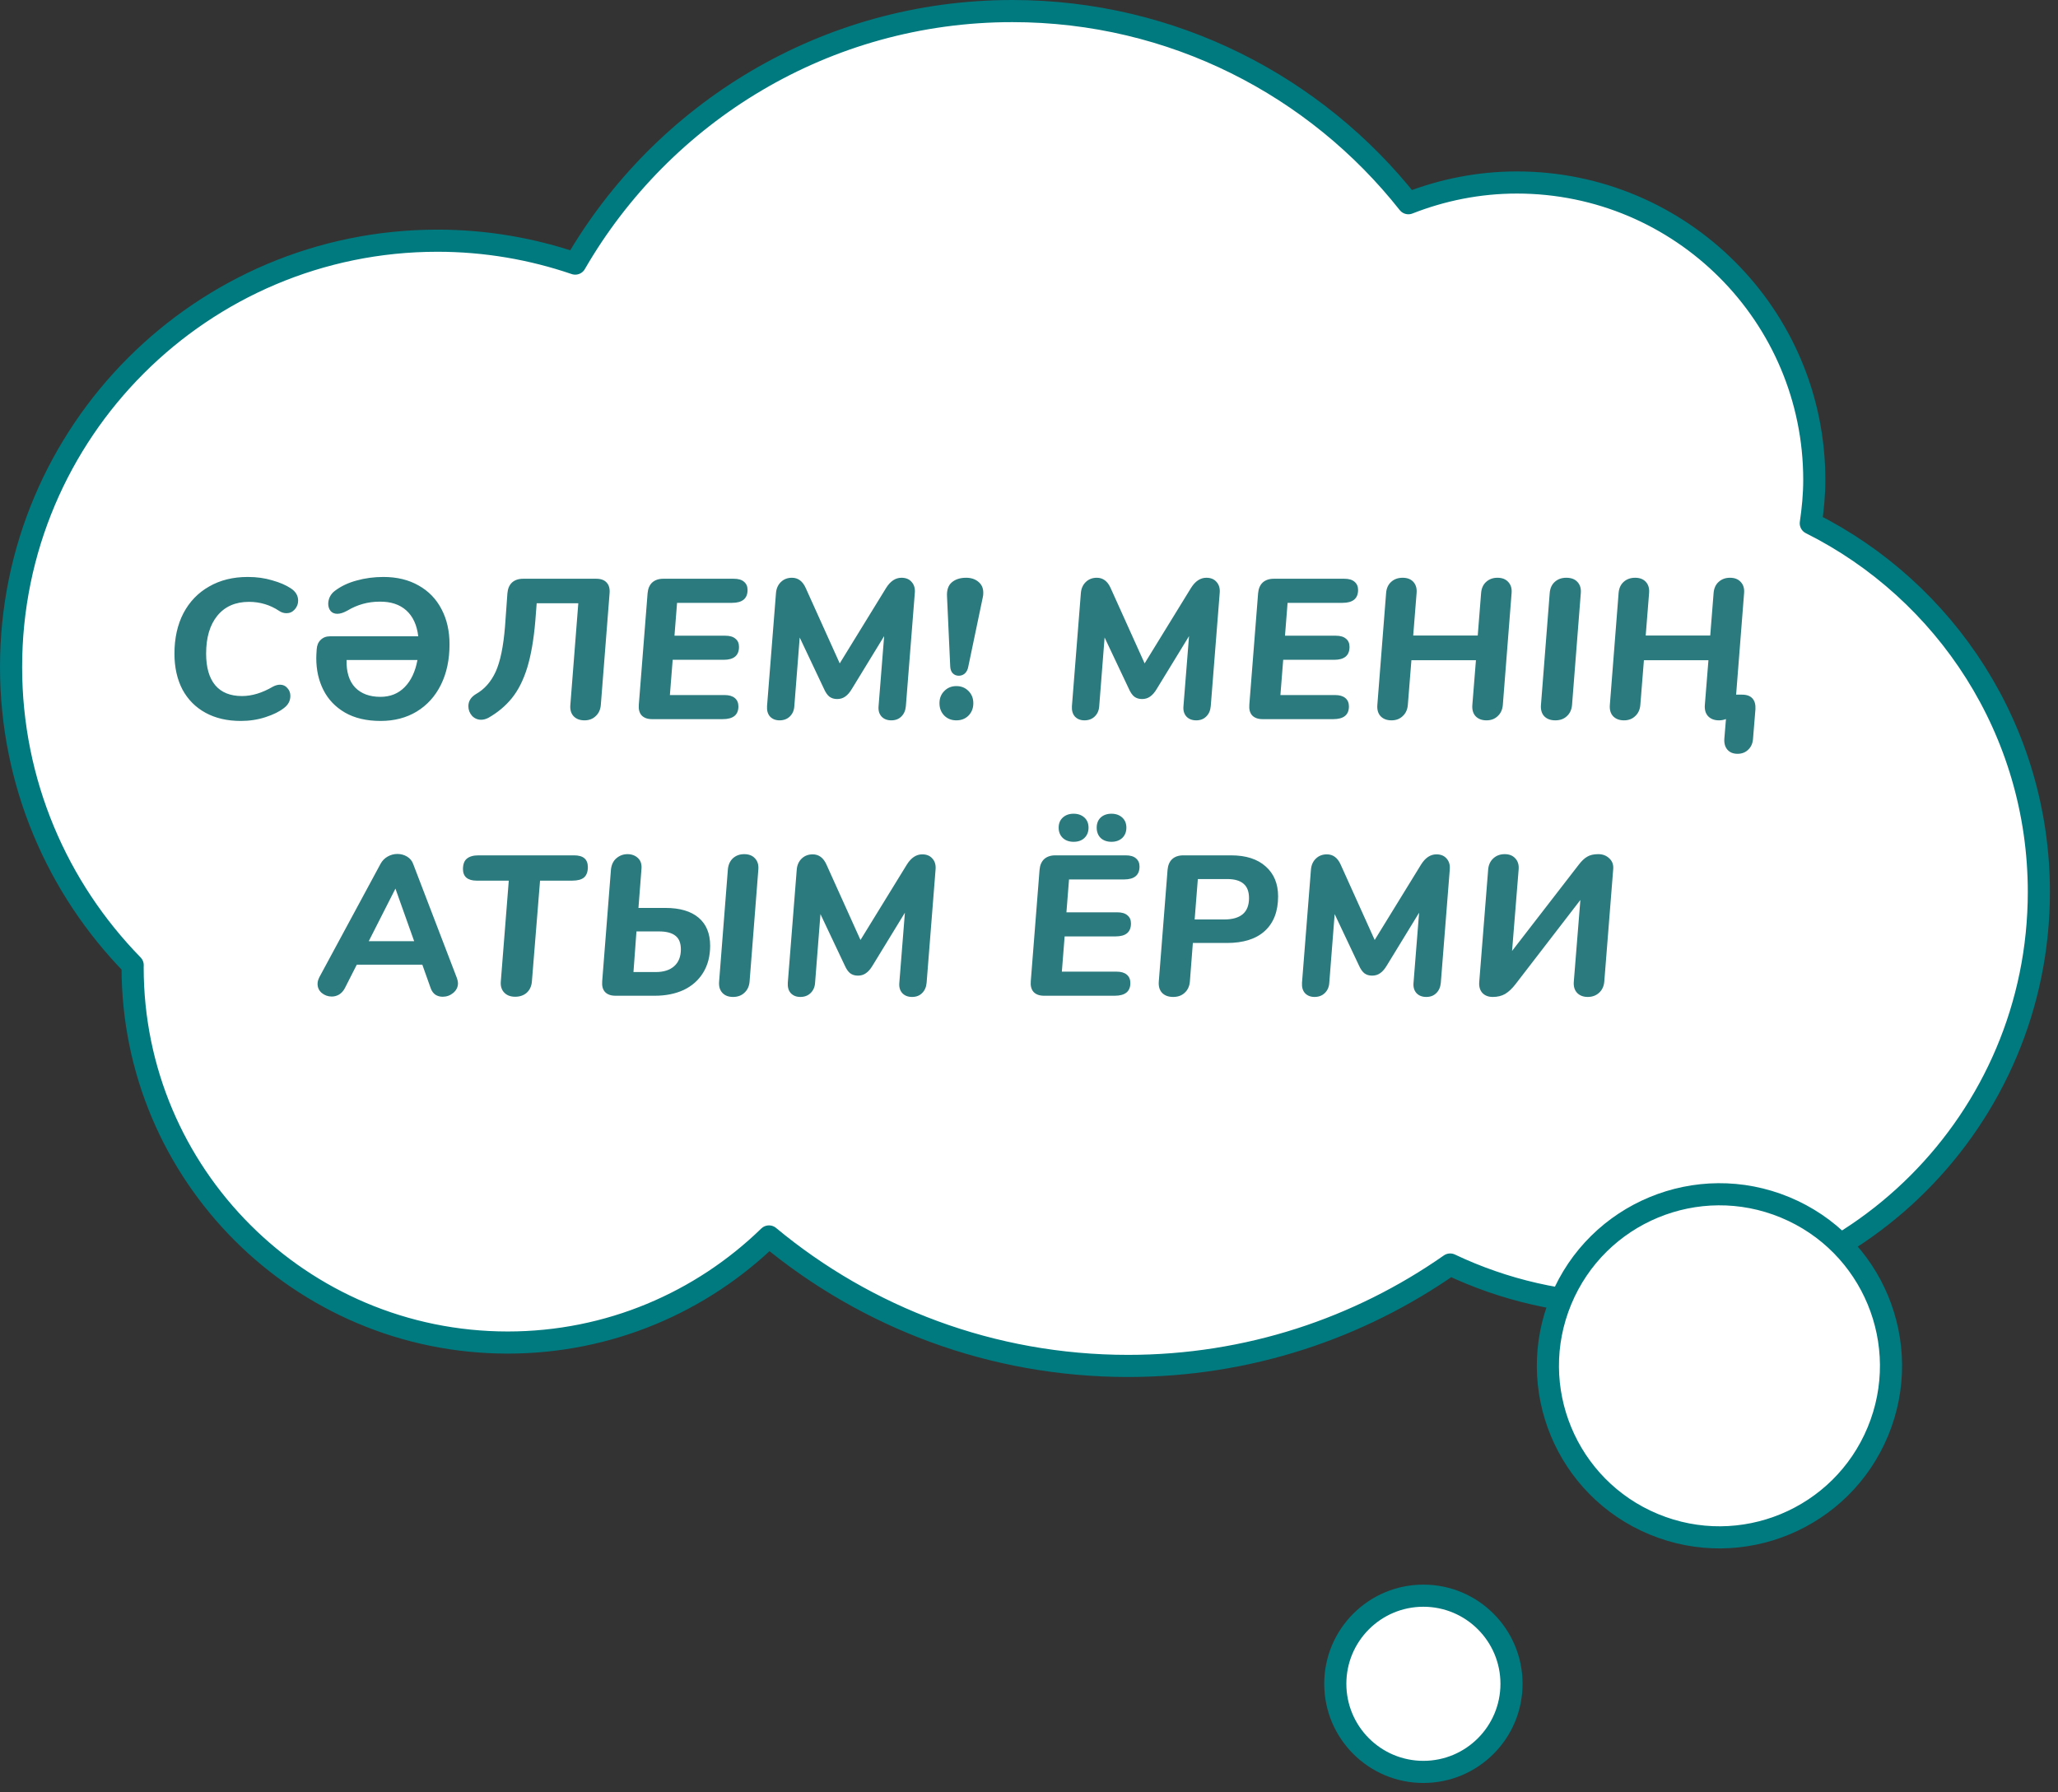 <?xml version="1.0" encoding="UTF-8"?> <svg xmlns="http://www.w3.org/2000/svg" width="186" height="162" viewBox="0 0 186 162" fill="none"><rect x="0" y="0" width="186" height="162" fill="#333333" stroke="none"/> <path d="M163.658 47.297C163.846 46.012 163.974 44.712 163.974 43.374C163.974 28.528 151.94 16.494 137.095 16.494C133.631 16.494 130.33 17.172 127.288 18.367C118.936 7.795 106.013 1 91.491 1C74.606 1 59.874 10.185 51.989 23.824C48.081 22.49 43.898 21.755 39.537 21.755C18.254 21.755 1 39.009 1 60.292C1 70.781 5.195 80.282 11.99 87.232C11.99 87.304 11.986 87.372 11.986 87.443C11.986 106.167 27.164 121.345 45.888 121.345C55.069 121.345 63.394 117.689 69.5 111.756C78.304 119.064 89.614 123.459 101.954 123.459C112.785 123.459 122.814 120.063 131.064 114.293C135.9 116.588 141.308 117.877 147.018 117.877C167.593 117.877 184.27 101.2 184.27 80.625C184.274 66.036 175.877 53.41 163.658 47.297Z" fill="white" stroke="#00797F" stroke-width="2" stroke-miterlimit="10" stroke-linecap="round" stroke-linejoin="round"></path> <path d="M169.724 129.38C173.001 121.47 169.245 112.402 161.335 109.126C153.425 105.85 144.357 109.606 141.081 117.515C137.804 125.425 141.561 134.493 149.47 137.769C157.38 141.046 166.448 137.29 169.724 129.38Z" fill="white" stroke="#00797F" stroke-width="2" stroke-miterlimit="10" stroke-linecap="round" stroke-linejoin="round"></path> <path d="M128.645 160.153C133.044 160.153 136.609 156.587 136.609 152.189C136.609 147.791 133.044 144.225 128.645 144.225C124.247 144.225 120.682 147.791 120.682 152.189C120.682 156.587 124.247 160.153 128.645 160.153Z" fill="white" stroke="#00797F" stroke-width="2" stroke-miterlimit="10" stroke-linecap="round" stroke-linejoin="round"></path> <path d="M21.761 65.162C20.537 65.162 19.475 64.916 18.575 64.424C17.675 63.932 16.979 63.23 16.487 62.318C16.007 61.394 15.767 60.314 15.767 59.078C15.767 57.686 16.037 56.468 16.577 55.424C17.129 54.38 17.903 53.576 18.899 53.012C19.895 52.436 21.059 52.148 22.391 52.148C23.195 52.148 23.933 52.25 24.605 52.454C25.289 52.646 25.847 52.886 26.279 53.174C26.723 53.462 26.945 53.834 26.945 54.29C26.945 54.59 26.843 54.854 26.639 55.082C26.435 55.31 26.189 55.424 25.901 55.424C25.649 55.424 25.421 55.352 25.217 55.208C24.401 54.668 23.495 54.398 22.499 54.398C21.275 54.398 20.321 54.818 19.637 55.658C18.965 56.486 18.629 57.626 18.629 59.078C18.629 60.326 18.905 61.28 19.457 61.94C20.009 62.588 20.813 62.912 21.869 62.912C22.769 62.912 23.699 62.63 24.659 62.066C24.887 61.946 25.103 61.886 25.307 61.886C25.583 61.886 25.805 61.988 25.973 62.192C26.153 62.384 26.243 62.618 26.243 62.894C26.243 63.338 26.051 63.704 25.667 63.992C25.259 64.316 24.701 64.592 23.993 64.82C23.297 65.048 22.553 65.162 21.761 65.162ZM34.651 52.148C35.875 52.148 36.937 52.406 37.837 52.922C38.737 53.426 39.427 54.14 39.907 55.064C40.387 55.976 40.627 57.032 40.627 58.232C40.627 59.624 40.369 60.842 39.853 61.886C39.337 62.93 38.605 63.74 37.657 64.316C36.721 64.88 35.635 65.162 34.399 65.162C33.127 65.162 32.053 64.91 31.177 64.406C30.313 63.902 29.665 63.224 29.233 62.372C28.801 61.52 28.585 60.56 28.585 59.492C28.585 59.324 28.597 59.06 28.621 58.7C28.645 58.328 28.765 58.04 28.981 57.836C29.197 57.62 29.479 57.512 29.827 57.512H37.801C37.681 56.492 37.321 55.712 36.721 55.172C36.121 54.632 35.317 54.368 34.309 54.38C33.265 54.38 32.293 54.65 31.393 55.19C31.045 55.382 30.745 55.478 30.493 55.478C30.229 55.478 30.025 55.394 29.881 55.226C29.737 55.046 29.665 54.83 29.665 54.578C29.665 54.362 29.713 54.152 29.809 53.948C29.917 53.732 30.067 53.552 30.259 53.408C30.811 52.988 31.465 52.676 32.221 52.472C32.989 52.256 33.799 52.148 34.651 52.148ZM34.381 62.984C35.269 62.984 36.001 62.69 36.577 62.102C37.153 61.514 37.537 60.698 37.729 59.654H31.321C31.297 60.734 31.555 61.562 32.095 62.138C32.647 62.702 33.409 62.984 34.381 62.984ZM52.825 65.108C52.406 65.108 52.075 64.982 51.836 64.73C51.608 64.478 51.511 64.142 51.547 63.722L52.267 54.524H48.505L48.38 56.144C48.236 57.836 47.989 59.246 47.642 60.374C47.294 61.49 46.831 62.402 46.255 63.11C45.691 63.806 44.989 64.394 44.15 64.874C43.922 64.994 43.7 65.054 43.483 65.054C43.16 65.054 42.883 64.934 42.656 64.694C42.44 64.442 42.331 64.154 42.331 63.83C42.331 63.374 42.559 63.008 43.016 62.732C43.783 62.3 44.377 61.628 44.797 60.716C45.218 59.792 45.499 58.424 45.644 56.612L45.859 53.624C45.895 53.204 46.033 52.88 46.273 52.652C46.526 52.424 46.861 52.31 47.282 52.31H53.888C54.307 52.31 54.62 52.424 54.824 52.652C55.039 52.88 55.13 53.204 55.093 53.624L54.301 63.722C54.266 64.142 54.109 64.478 53.834 64.73C53.569 64.982 53.233 65.108 52.825 65.108ZM61.192 54.488L60.958 57.458H65.548C65.956 57.458 66.262 57.548 66.466 57.728C66.682 57.896 66.79 58.142 66.79 58.466C66.79 59.246 66.328 59.636 65.404 59.636H60.796L60.544 62.822H65.494C65.89 62.822 66.196 62.912 66.412 63.092C66.628 63.272 66.736 63.524 66.736 63.848C66.736 64.616 66.262 65 65.314 65H58.942C58.522 65 58.204 64.886 57.988 64.658C57.784 64.43 57.7 64.106 57.736 63.686L58.528 53.624C58.564 53.204 58.702 52.88 58.942 52.652C59.194 52.424 59.53 52.31 59.95 52.31H66.322C66.73 52.31 67.036 52.4 67.24 52.58C67.456 52.76 67.564 53.006 67.564 53.318C67.564 54.098 67.096 54.488 66.16 54.488H61.192ZM81.474 52.22C81.87 52.22 82.176 52.346 82.392 52.598C82.62 52.85 82.716 53.18 82.68 53.588L81.87 63.83C81.834 64.226 81.696 64.538 81.456 64.766C81.228 64.994 80.928 65.108 80.556 65.108C80.184 65.108 79.89 64.994 79.674 64.766C79.458 64.526 79.368 64.214 79.404 63.83L79.908 57.494L76.992 62.264C76.8 62.588 76.596 62.822 76.38 62.966C76.176 63.11 75.936 63.182 75.66 63.182C75.384 63.182 75.15 63.11 74.958 62.966C74.778 62.822 74.616 62.588 74.472 62.264L72.276 57.62L71.79 63.83C71.766 64.214 71.628 64.526 71.376 64.766C71.136 64.994 70.83 65.108 70.458 65.108C70.098 65.108 69.81 64.994 69.594 64.766C69.39 64.538 69.3 64.226 69.324 63.83L70.134 53.588C70.17 53.18 70.32 52.85 70.584 52.598C70.848 52.346 71.178 52.22 71.574 52.22C72.126 52.22 72.54 52.526 72.816 53.138L75.894 59.96L80.088 53.138C80.472 52.526 80.934 52.22 81.474 52.22ZM86.654 61.076C86.438 61.076 86.258 61.004 86.114 60.86C85.97 60.716 85.892 60.506 85.88 60.23L85.592 53.93C85.556 53.342 85.7 52.91 86.024 52.634C86.348 52.358 86.78 52.22 87.32 52.22C87.764 52.22 88.13 52.34 88.418 52.58C88.718 52.82 88.868 53.15 88.868 53.57C88.868 53.726 88.856 53.852 88.832 53.948L87.518 60.23C87.47 60.506 87.368 60.716 87.212 60.86C87.056 61.004 86.87 61.076 86.654 61.076ZM86.438 65.108C85.994 65.108 85.628 64.964 85.34 64.676C85.052 64.376 84.908 64.004 84.908 63.56C84.908 63.116 85.052 62.75 85.34 62.462C85.628 62.162 85.994 62.012 86.438 62.012C86.882 62.012 87.248 62.162 87.536 62.462C87.824 62.75 87.968 63.116 87.968 63.56C87.968 64.004 87.824 64.376 87.536 64.676C87.248 64.964 86.882 65.108 86.438 65.108ZM109.03 52.22C109.426 52.22 109.732 52.346 109.948 52.598C110.176 52.85 110.272 53.18 110.236 53.588L109.426 63.83C109.39 64.226 109.252 64.538 109.012 64.766C108.784 64.994 108.484 65.108 108.112 65.108C107.74 65.108 107.446 64.994 107.23 64.766C107.014 64.526 106.924 64.214 106.96 63.83L107.464 57.494L104.548 62.264C104.356 62.588 104.152 62.822 103.936 62.966C103.732 63.11 103.492 63.182 103.216 63.182C102.94 63.182 102.706 63.11 102.514 62.966C102.334 62.822 102.172 62.588 102.028 62.264L99.832 57.62L99.346 63.83C99.322 64.214 99.183 64.526 98.931 64.766C98.692 64.994 98.385 65.108 98.013 65.108C97.653 65.108 97.365 64.994 97.15 64.766C96.945 64.538 96.856 64.226 96.879 63.83L97.689 53.588C97.725 53.18 97.876 52.85 98.139 52.598C98.403 52.346 98.734 52.22 99.129 52.22C99.681 52.22 100.096 52.526 100.372 53.138L103.45 59.96L107.644 53.138C108.028 52.526 108.49 52.22 109.03 52.22ZM116.37 54.488L116.136 57.458H120.726C121.134 57.458 121.44 57.548 121.644 57.728C121.86 57.896 121.968 58.142 121.968 58.466C121.968 59.246 121.506 59.636 120.582 59.636H115.974L115.722 62.822H120.672C121.068 62.822 121.374 62.912 121.59 63.092C121.806 63.272 121.914 63.524 121.914 63.848C121.914 64.616 121.44 65 120.492 65H114.12C113.7 65 113.382 64.886 113.166 64.658C112.962 64.43 112.878 64.106 112.914 63.686L113.706 53.624C113.742 53.204 113.88 52.88 114.12 52.652C114.372 52.424 114.708 52.31 115.128 52.31H121.5C121.908 52.31 122.214 52.4 122.418 52.58C122.634 52.76 122.742 53.006 122.742 53.318C122.742 54.098 122.274 54.488 121.338 54.488H116.37ZM135.338 52.22C135.758 52.22 136.082 52.346 136.31 52.598C136.55 52.85 136.652 53.186 136.616 53.606L135.824 63.722C135.788 64.142 135.632 64.478 135.356 64.73C135.092 64.982 134.756 65.108 134.348 65.108C133.928 65.108 133.598 64.982 133.358 64.73C133.13 64.478 133.034 64.136 133.07 63.704L133.394 59.672H127.562L127.238 63.722C127.202 64.142 127.046 64.478 126.77 64.73C126.506 64.982 126.17 65.108 125.762 65.108C125.342 65.108 125.012 64.982 124.772 64.73C124.544 64.478 124.448 64.136 124.484 63.704L125.276 53.588C125.312 53.168 125.462 52.838 125.726 52.598C126.002 52.346 126.35 52.22 126.77 52.22C127.19 52.22 127.514 52.346 127.742 52.598C127.97 52.85 128.066 53.186 128.03 53.606L127.724 57.44H133.556L133.862 53.588C133.898 53.168 134.048 52.838 134.312 52.598C134.588 52.346 134.93 52.22 135.338 52.22ZM140.567 65.108C140.135 65.108 139.799 64.982 139.559 64.73C139.331 64.478 139.235 64.136 139.271 63.704L140.063 53.588C140.099 53.168 140.249 52.838 140.513 52.598C140.789 52.346 141.137 52.22 141.557 52.22C142.001 52.22 142.337 52.346 142.565 52.598C142.805 52.85 142.907 53.186 142.871 53.606L142.079 63.722C142.043 64.142 141.887 64.478 141.611 64.73C141.347 64.982 140.999 65.108 140.567 65.108ZM157.449 62.786C157.869 62.786 158.181 62.9 158.385 63.128C158.589 63.356 158.679 63.68 158.655 64.1L158.439 66.746C158.415 67.166 158.271 67.502 158.007 67.754C157.755 68.006 157.431 68.132 157.035 68.132C156.639 68.132 156.333 68.006 156.117 67.754C155.901 67.502 155.811 67.16 155.847 66.728L155.991 65H155.955C155.775 65.072 155.577 65.108 155.361 65.108C154.941 65.108 154.611 64.982 154.371 64.73C154.143 64.478 154.047 64.136 154.083 63.704L154.407 59.672H148.575L148.251 63.722C148.215 64.142 148.059 64.478 147.783 64.73C147.519 64.982 147.183 65.108 146.775 65.108C146.355 65.108 146.025 64.982 145.785 64.73C145.557 64.478 145.461 64.136 145.497 63.704L146.289 53.588C146.325 53.168 146.475 52.838 146.739 52.598C147.015 52.346 147.363 52.22 147.783 52.22C148.203 52.22 148.527 52.346 148.755 52.598C148.983 52.85 149.079 53.186 149.043 53.606L148.737 57.44H154.569L154.875 53.588C154.911 53.168 155.061 52.838 155.325 52.598C155.601 52.346 155.943 52.22 156.351 52.22C156.771 52.22 157.095 52.346 157.323 52.598C157.563 52.85 157.665 53.186 157.629 53.606L156.909 62.786H157.449ZM41.3 88.416C41.361 88.596 41.391 88.746 41.391 88.866C41.391 89.214 41.246 89.508 40.959 89.748C40.682 89.976 40.364 90.09 40.005 90.09C39.764 90.09 39.548 90.03 39.356 89.91C39.164 89.778 39.02 89.58 38.925 89.316L38.169 87.192H32.246L31.166 89.316C31.035 89.568 30.86 89.76 30.645 89.892C30.441 90.012 30.218 90.072 29.979 90.072C29.642 90.072 29.343 89.964 29.078 89.748C28.826 89.532 28.701 89.256 28.701 88.92C28.701 88.728 28.761 88.518 28.881 88.29L34.389 78.084C34.544 77.796 34.761 77.574 35.036 77.418C35.312 77.262 35.606 77.184 35.919 77.184C36.23 77.184 36.519 77.262 36.782 77.418C37.047 77.574 37.233 77.796 37.34 78.084L41.3 88.416ZM33.327 85.068H37.431L35.739 80.316L33.327 85.068ZM46.559 90.09C46.139 90.09 45.809 89.964 45.569 89.712C45.329 89.46 45.227 89.124 45.263 88.704L45.983 79.596H43.067C42.671 79.596 42.365 79.506 42.149 79.326C41.945 79.146 41.843 78.888 41.843 78.552C41.843 78.12 41.957 77.808 42.185 77.616C42.425 77.412 42.779 77.31 43.247 77.31H51.887C52.715 77.31 53.129 77.664 53.129 78.372C53.129 78.792 53.015 79.104 52.787 79.308C52.559 79.5 52.205 79.596 51.725 79.596H48.809L48.071 88.722C48.035 89.142 47.879 89.478 47.603 89.73C47.327 89.97 46.979 90.09 46.559 90.09ZM60.132 82.062C61.44 82.062 62.442 82.356 63.138 82.944C63.834 83.532 64.182 84.378 64.182 85.482C64.182 86.418 63.972 87.228 63.552 87.912C63.132 88.596 62.544 89.118 61.788 89.478C61.032 89.826 60.162 90 59.178 90H55.632C55.212 90 54.894 89.886 54.678 89.658C54.474 89.43 54.39 89.106 54.426 88.686L55.218 78.588C55.266 78.144 55.434 77.802 55.722 77.562C56.01 77.322 56.34 77.202 56.712 77.202C57.096 77.202 57.414 77.322 57.666 77.562C57.918 77.802 58.02 78.144 57.972 78.588L57.702 82.062H60.132ZM65.784 78.588C65.82 78.168 65.97 77.832 66.234 77.58C66.51 77.328 66.852 77.202 67.26 77.202C67.68 77.202 68.004 77.328 68.232 77.58C68.472 77.832 68.574 78.168 68.538 78.588L67.746 88.722C67.71 89.142 67.554 89.478 67.278 89.73C67.014 89.982 66.672 90.108 66.252 90.108C65.832 90.108 65.508 89.982 65.28 89.73C65.052 89.478 64.956 89.142 64.992 88.722L65.784 78.588ZM59.268 87.858C59.976 87.858 60.528 87.684 60.924 87.336C61.332 86.976 61.536 86.466 61.536 85.806C61.536 85.242 61.374 84.834 61.05 84.582C60.726 84.318 60.228 84.186 59.556 84.186H57.522L57.252 87.858H59.268ZM83.35 77.22C83.746 77.22 84.052 77.346 84.268 77.598C84.496 77.85 84.592 78.18 84.556 78.588L83.746 88.83C83.71 89.226 83.572 89.538 83.332 89.766C83.104 89.994 82.804 90.108 82.432 90.108C82.06 90.108 81.766 89.994 81.55 89.766C81.334 89.526 81.244 89.214 81.28 88.83L81.784 82.494L78.868 87.264C78.676 87.588 78.472 87.822 78.256 87.966C78.052 88.11 77.812 88.182 77.536 88.182C77.26 88.182 77.026 88.11 76.834 87.966C76.654 87.822 76.492 87.588 76.348 87.264L74.152 82.62L73.666 88.83C73.642 89.214 73.504 89.526 73.252 89.766C73.012 89.994 72.706 90.108 72.334 90.108C71.974 90.108 71.686 89.994 71.47 89.766C71.266 89.538 71.176 89.226 71.2 88.83L72.01 78.588C72.046 78.18 72.196 77.85 72.46 77.598C72.724 77.346 73.054 77.22 73.45 77.22C74.002 77.22 74.416 77.526 74.692 78.138L77.77 84.96L81.964 78.138C82.348 77.526 82.81 77.22 83.35 77.22ZM96.617 79.488L96.383 82.458H100.973C101.381 82.458 101.687 82.548 101.891 82.728C102.107 82.896 102.215 83.142 102.215 83.466C102.215 84.246 101.753 84.636 100.829 84.636H96.221L95.969 87.822H100.919C101.315 87.822 101.621 87.912 101.837 88.092C102.053 88.272 102.161 88.524 102.161 88.848C102.161 89.616 101.687 90 100.739 90H94.367C93.947 90 93.629 89.886 93.413 89.658C93.209 89.43 93.125 89.106 93.161 88.686L93.953 78.624C93.989 78.204 94.127 77.88 94.367 77.652C94.619 77.424 94.955 77.31 95.375 77.31H101.747C102.155 77.31 102.461 77.4 102.665 77.58C102.881 77.76 102.989 78.006 102.989 78.318C102.989 79.098 102.521 79.488 101.585 79.488H96.617ZM97.031 76.086C96.635 76.086 96.311 75.972 96.059 75.744C95.807 75.504 95.681 75.192 95.681 74.808C95.681 74.424 95.807 74.118 96.059 73.89C96.311 73.662 96.635 73.548 97.031 73.548C97.427 73.548 97.751 73.662 98.003 73.89C98.255 74.118 98.381 74.424 98.381 74.808C98.381 75.192 98.255 75.504 98.003 75.744C97.763 75.972 97.439 76.086 97.031 76.086ZM100.451 76.086C100.055 76.086 99.731 75.972 99.479 75.744C99.239 75.504 99.119 75.192 99.119 74.808C99.119 74.424 99.239 74.118 99.479 73.89C99.731 73.662 100.055 73.548 100.451 73.548C100.847 73.548 101.171 73.662 101.423 73.89C101.675 74.118 101.801 74.424 101.801 74.808C101.801 75.192 101.675 75.504 101.423 75.744C101.171 75.972 100.847 76.086 100.451 76.086ZM111.265 77.31C112.609 77.31 113.653 77.646 114.397 78.318C115.141 78.978 115.513 79.878 115.513 81.018C115.513 82.374 115.111 83.418 114.307 84.15C113.515 84.87 112.375 85.23 110.887 85.23H107.809L107.539 88.722C107.503 89.142 107.347 89.478 107.071 89.73C106.807 89.982 106.459 90.108 106.027 90.108C105.595 90.108 105.259 89.982 105.019 89.73C104.791 89.478 104.695 89.136 104.731 88.704L105.523 78.624C105.559 78.204 105.697 77.88 105.937 77.652C106.189 77.424 106.525 77.31 106.945 77.31H111.265ZM110.635 83.106C112.135 83.106 112.885 82.464 112.885 81.18C112.885 80.592 112.723 80.16 112.399 79.884C112.075 79.596 111.577 79.452 110.905 79.452H108.259L107.971 83.106H110.635ZM129.823 77.22C130.219 77.22 130.525 77.346 130.741 77.598C130.969 77.85 131.065 78.18 131.029 78.588L130.219 88.83C130.183 89.226 130.045 89.538 129.805 89.766C129.577 89.994 129.277 90.108 128.905 90.108C128.533 90.108 128.239 89.994 128.023 89.766C127.807 89.526 127.717 89.214 127.753 88.83L128.257 82.494L125.341 87.264C125.149 87.588 124.945 87.822 124.729 87.966C124.525 88.11 124.285 88.182 124.009 88.182C123.733 88.182 123.499 88.11 123.307 87.966C123.127 87.822 122.965 87.588 122.821 87.264L120.625 82.62L120.139 88.83C120.115 89.214 119.977 89.526 119.725 89.766C119.485 89.994 119.179 90.108 118.807 90.108C118.447 90.108 118.159 89.994 117.943 89.766C117.739 89.538 117.649 89.226 117.673 88.83L118.483 78.588C118.519 78.18 118.669 77.85 118.933 77.598C119.197 77.346 119.527 77.22 119.923 77.22C120.475 77.22 120.889 77.526 121.165 78.138L124.243 84.96L128.437 78.138C128.821 77.526 129.283 77.22 129.823 77.22ZM144.453 77.202C144.849 77.202 145.179 77.328 145.443 77.58C145.707 77.82 145.827 78.132 145.803 78.516L144.993 88.722C144.957 89.142 144.801 89.478 144.525 89.73C144.249 89.982 143.907 90.108 143.499 90.108C143.091 90.108 142.767 89.982 142.527 89.73C142.299 89.478 142.203 89.142 142.239 88.722L142.833 81.342L136.983 88.938C136.671 89.346 136.353 89.646 136.029 89.838C135.717 90.018 135.345 90.108 134.913 90.108C134.517 90.108 134.205 89.988 133.977 89.748C133.761 89.508 133.665 89.19 133.689 88.794L134.499 78.588C134.535 78.168 134.691 77.832 134.967 77.58C135.243 77.328 135.585 77.202 135.993 77.202C136.401 77.202 136.719 77.328 136.947 77.58C137.187 77.832 137.289 78.168 137.253 78.588L136.659 85.95L142.671 78.174C142.935 77.826 143.193 77.58 143.445 77.436C143.697 77.28 144.033 77.202 144.453 77.202Z" fill="#2B7A7E"></path> </svg> 